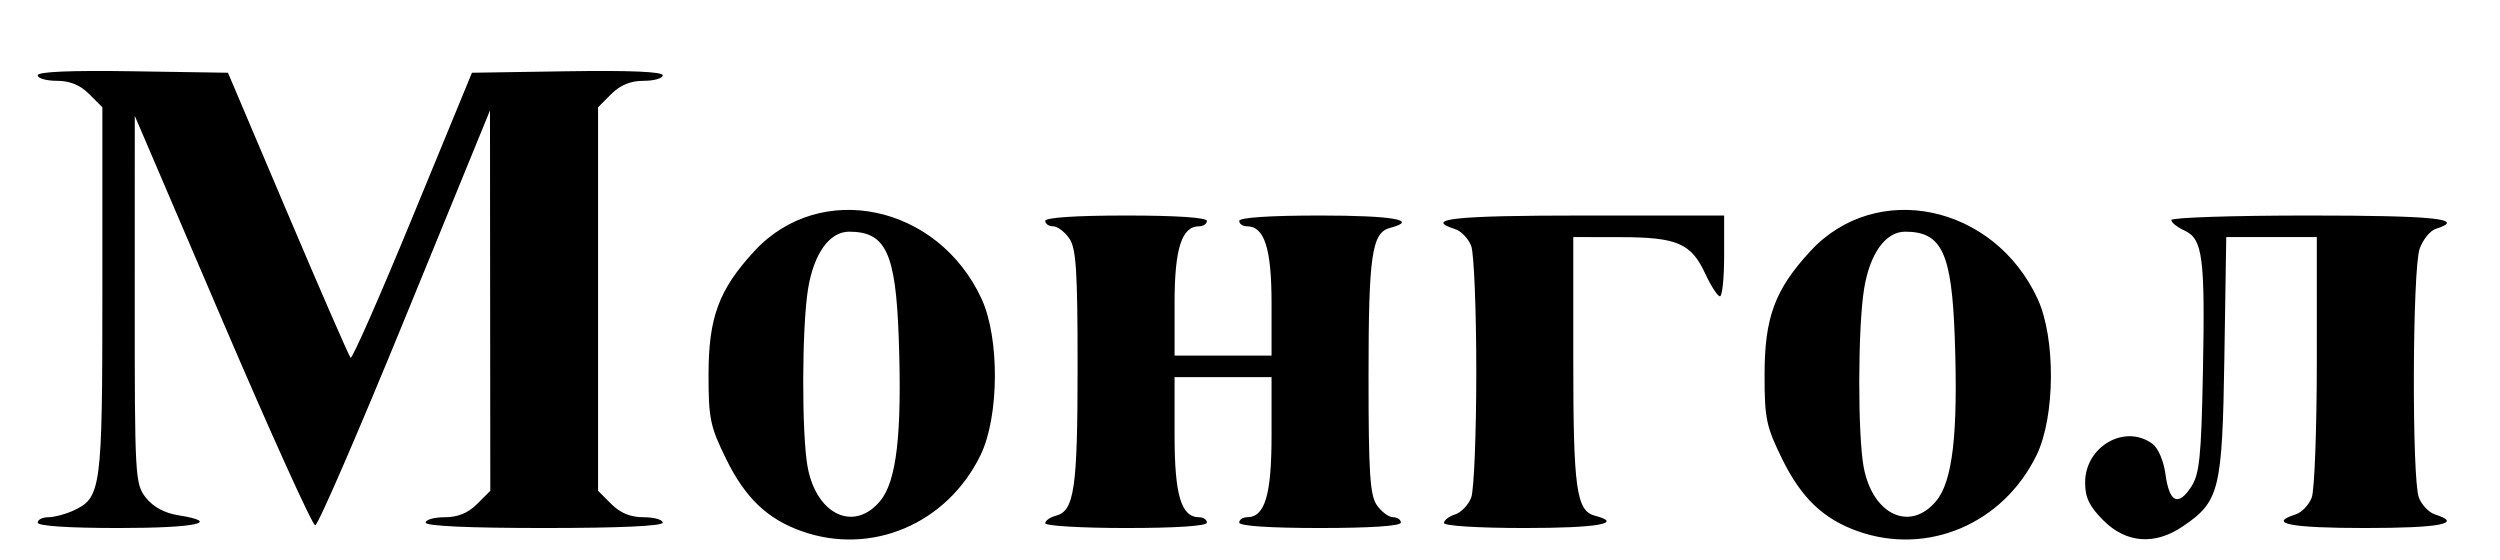<svg xmlns="http://www.w3.org/2000/svg" width="464" height="104" version="1.0"><path style="fill:#fff;fill-opacity:1;stroke:none;stroke-width:15;stroke-miterlimit:4;stroke-dasharray:none;stroke-dashoffset:0;stroke-opacity:1" d="M0 0h464v104H0z"/><path style="fill:#000" d="M148.748 98.573c-6.336-2.26-10.419-6.159-13.938-13.307-3.007-6.109-3.31-7.55-3.305-15.745.006-10.62 1.911-15.763 8.483-22.892 12.244-13.283 34.131-8.683 42.21 8.871 3.355 7.287 3.252 21.852-.203 28.958-6.213 12.777-20.271 18.746-33.247 14.115zm14.575-5.545c3.101-3.686 4.114-12.497 3.484-30.303C166.247 46.913 164.42 43 157.593 43c-3.631 0-6.543 4.05-7.614 10.593-1.172 7.157-1.208 27.27-.06 33.21 1.693 8.76 8.58 11.958 13.404 6.225zm181.425 5.545c-6.336-2.26-10.419-6.159-13.938-13.307-3.007-6.109-3.31-7.55-3.305-15.745.006-10.62 1.911-15.763 8.483-22.892 12.244-13.283 34.131-8.683 42.21 8.871 3.355 7.287 3.252 21.852-.203 28.958-6.213 12.777-20.271 18.746-33.247 14.115zm14.575-5.545c3.101-3.686 4.114-12.497 3.484-30.303C362.247 46.913 360.42 43 353.593 43c-3.631 0-6.543 4.05-7.614 10.593-1.172 7.157-1.208 27.27-.06 33.21 1.693 8.76 8.58 11.958 13.404 6.225zM390.4 96.6c-2.623-2.623-3.4-4.233-3.4-7.045 0-6.685 7.363-10.935 12.473-7.199 1.08.79 2.099 3.156 2.44 5.669.712 5.231 2.348 6.032 4.77 2.335 1.543-2.353 1.866-5.485 2.174-21.07.426-21.526-.014-24.949-3.411-26.497-1.345-.613-2.446-1.492-2.446-1.954 0-.461 11.475-.839 25.5-.839 23.396 0 29.395.63 23.584 2.473-1.054.335-2.404 2.007-3 3.717-1.345 3.857-1.463 42.682-.141 46.16.518 1.363 1.868 2.773 3 3.132C457.233 97.16 452.918 98 439 98s-18.232-.84-12.943-2.518c1.132-.36 2.482-1.769 3-3.133.519-1.363.943-12.8.943-25.414V44H413.193l-.347 22.25c-.386 24.829-.883 26.837-7.798 31.497-5.156 3.475-10.44 3.06-14.648-1.147zM7 97c0-.55.879-1 1.953-1s3.133-.538 4.575-1.195C18.81 92.398 19 90.991 19 54.005V19.908l-2.455-2.454c-1.683-1.683-3.569-2.455-6-2.455C8.595 15 7 14.54 7 13.977c0-.67 6.108-.929 17.655-.75l17.654.273 11.115 26.186c6.113 14.402 11.353 26.424 11.644 26.716.292.291 5.48-11.493 11.528-26.186L87.594 13.5l17.703-.273c11.58-.179 17.703.08 17.703.75 0 .563-1.595 1.023-3.545 1.023-2.431 0-4.317.772-6 2.455L111 19.909V91.09l2.455 2.455c1.683 1.683 3.569 2.455 6 2.455 1.95 0 3.545.45 3.545 1 0 .636-8 1-22 1s-22-.364-22-1c0-.55 1.595-1 3.545-1 2.431 0 4.317-.772 6-2.455L91 91.091l-.03-35.296-.03-35.295L75.19 59C66.528 80.175 59.02 97.5 58.503 97.5c-.517 0-8.263-17.1-17.214-38l-16.275-38-.007 34.115c-.007 33.004.06 34.201 2.065 36.75 1.349 1.714 3.445 2.854 6 3.263C41.326 96.948 36.413 98 22 98c-9.333 0-15-.378-15-1zm187 .117c0-.486.895-1.118 1.988-1.404 3.408-.89 4.012-5.042 4.012-27.556 0-18.033-.264-22.089-1.557-23.934-.856-1.223-2.206-2.223-3-2.223S194 41.55 194 41c0-.622 5.667-1 15-1s15 .378 15 1c0 .55-.65 1-1.443 1-3.232 0-4.557 4.136-4.557 14.223V66h18v-9.777C236 46.136 234.675 42 231.443 42c-.794 0-1.443-.45-1.443-1 0-.622 5.667-1 15-1 13.527 0 18.449.865 13.012 2.287-3.408.89-4.012 5.042-4.012 27.556 0 18.033.264 22.089 1.557 23.934.856 1.223 2.206 2.223 3 2.223s1.443.45 1.443 1c0 .622-5.667 1-15 1s-15-.378-15-1c0-.55.65-1 1.443-1 3.329 0 4.557-4.104 4.557-15.223V70h-18v10.777C218 91.897 219.228 96 222.557 96c.794 0 1.443.45 1.443 1 0 .622-5.667 1-15 1-8.25 0-15-.398-15-.883zm74-.05c0-.513.926-1.226 2.057-1.585 1.132-.36 2.482-1.769 3-3.133.519-1.363.943-11.87.943-23.349 0-11.478-.424-21.986-.943-23.35-.518-1.363-1.868-2.773-3-3.132C264.077 40.62 269.97 40 294 40h26v7.5c0 4.125-.35 7.5-.776 7.5-.427 0-1.664-1.913-2.75-4.25-2.601-5.6-5.209-6.718-15.724-6.735L292 44v22.935c0 23.757.575 27.88 4.012 28.778C301.449 97.135 296.527 98 283 98c-8.61 0-15-.397-15-.933z"/></svg>
